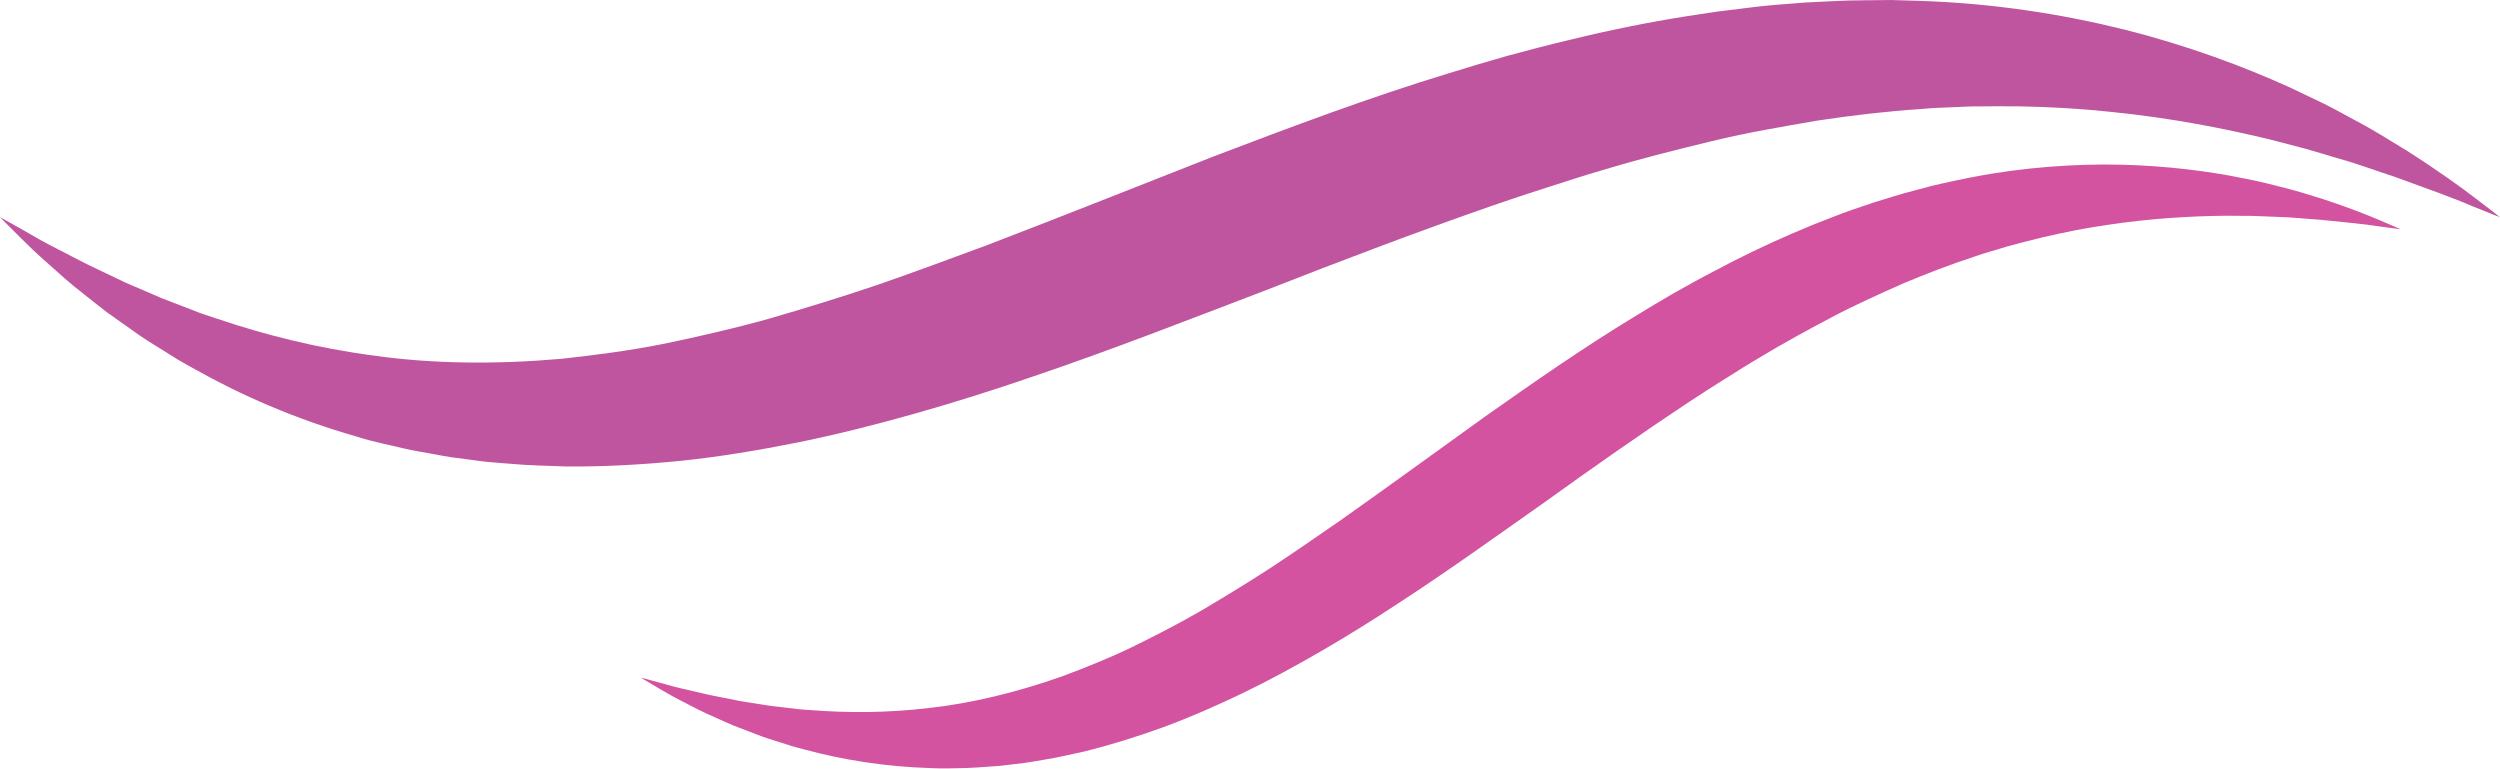 <?xml version="1.0" encoding="UTF-8" standalone="no"?><svg xmlns="http://www.w3.org/2000/svg" xmlns:xlink="http://www.w3.org/1999/xlink" fill="#000000" height="154.1" preserveAspectRatio="xMidYMid meet" version="1" viewBox="249.5 323.0 501.0 154.1" width="501" zoomAndPan="magnify"><g><g id="change1_1"><path d="M 249.508 366.523 C 249.508 366.523 251.34 367.512 254.723 369.441 C 256.402 370.422 258.484 371.633 260.984 372.879 C 263.488 374.137 266.254 375.688 269.516 377.184 C 271.125 377.953 272.82 378.762 274.594 379.609 C 276.398 380.387 278.281 381.195 280.246 382.043 C 282.188 382.926 284.285 383.66 286.418 384.496 C 287.484 384.91 288.57 385.328 289.672 385.754 C 290.781 386.164 291.938 386.508 293.094 386.898 C 302.32 390.027 312.902 392.75 324.523 394.277 C 336.133 395.91 348.801 396.066 362.066 394.898 C 368.707 394.168 375.508 393.297 382.422 391.922 C 389.324 390.48 396.375 388.891 403.496 386.898 C 410.609 384.844 417.836 382.621 425.133 380.16 C 432.422 377.648 439.781 374.922 447.238 372.152 C 462.102 366.457 477.301 360.398 492.707 354.348 C 508.168 348.457 523.84 342.555 539.762 337.707 C 543.727 336.461 547.719 335.297 551.699 334.156 C 555.711 333.098 559.684 332.012 563.699 331.078 C 571.684 329.113 579.703 327.477 587.66 326.227 C 589.652 325.926 591.637 325.625 593.609 325.328 C 595.598 325.082 597.578 324.836 599.547 324.594 C 603.469 324.051 607.422 323.82 611.293 323.504 C 615.199 323.344 619.031 323.055 622.855 323.062 C 624.762 323.043 626.656 323.023 628.539 323.004 C 630.422 323.059 632.293 323.113 634.152 323.172 C 649.02 323.645 662.98 325.863 675.473 328.992 C 687.977 332.152 699.008 336.277 708.418 340.535 C 710.746 341.648 712.996 342.727 715.172 343.766 C 717.332 344.824 719.352 345.973 721.309 347.027 C 725.242 349.082 728.68 351.293 731.812 353.191 C 738.008 357.129 742.656 360.496 745.758 362.871 C 748.875 365.227 750.492 366.523 750.492 366.523 C 750.492 366.523 748.535 365.781 744.941 364.312 C 741.395 362.762 736.02 360.844 729.293 358.398 C 725.867 357.312 722.191 355.883 718.047 354.738 C 715.98 354.145 713.867 353.461 711.648 352.84 C 709.422 352.258 707.113 351.656 704.73 351.035 C 695.188 348.703 684.367 346.605 672.539 345.422 C 666.637 344.781 660.469 344.43 654.109 344.309 C 650.926 344.273 647.691 344.309 644.418 344.332 C 642.781 344.402 641.129 344.473 639.469 344.543 C 638.641 344.574 637.805 344.609 636.973 344.645 C 636.137 344.715 635.297 344.781 634.457 344.848 C 627.73 345.281 620.844 346.105 613.848 347.145 C 606.855 348.359 599.719 349.539 592.52 351.293 C 585.328 353.039 578.02 354.855 570.672 357.086 C 566.992 358.145 563.309 359.359 559.605 360.547 C 555.895 361.742 552.168 362.949 548.434 364.258 C 533.52 369.453 518.355 375.207 503.09 381.195 C 487.77 387.035 472.328 393.098 456.676 398.395 C 448.863 401.09 441 403.57 433.121 405.809 C 425.23 408.039 417.332 410.047 409.438 411.652 C 401.535 413.23 393.668 414.551 385.879 415.355 C 378.078 416.129 370.383 416.551 362.879 416.477 C 359.113 416.316 355.422 416.293 351.777 415.938 C 349.957 415.777 348.152 415.691 346.367 415.473 C 344.582 415.238 342.812 415.008 341.062 414.777 C 339.309 414.578 337.586 414.215 335.875 413.914 C 334.168 413.59 332.473 413.336 330.812 412.953 C 327.496 412.148 324.223 411.539 321.105 410.531 C 308.543 406.949 297.641 402.098 288.57 397 C 287.438 396.359 286.309 395.766 285.23 395.117 C 284.164 394.453 283.117 393.801 282.09 393.16 C 280.031 391.883 278.047 390.676 276.246 389.344 C 274.426 388.059 272.684 386.824 271.016 385.645 C 269.387 384.414 267.883 383.18 266.438 382.047 C 263.523 379.82 261.086 377.574 258.965 375.676 C 256.812 373.805 255.113 372.125 253.727 370.754 C 250.953 368.023 249.508 366.523 249.508 366.523" fill="#bf559e"/></g><g id="change2_1"><path d="M 726.574 367.207 C 723.961 366.094 720.086 364.555 715.02 362.895 C 712.473 362.121 709.656 361.184 706.52 360.441 C 704.953 360.051 703.324 359.605 701.617 359.246 C 699.898 358.906 698.121 358.551 696.281 358.184 C 688.895 356.875 680.391 355.949 671.023 355.969 C 661.668 356.012 651.441 356.949 640.895 359.285 C 639.574 359.578 638.246 359.875 636.91 360.176 C 635.59 360.523 634.262 360.879 632.922 361.234 C 630.23 361.914 627.582 362.809 624.863 363.621 C 622.195 364.539 619.453 365.406 616.789 366.492 C 615.445 367.02 614.098 367.547 612.742 368.074 C 611.406 368.641 610.062 369.207 608.715 369.773 C 603.34 372.086 597.988 374.672 592.723 377.488 C 590.062 378.867 587.461 380.344 584.824 381.809 C 582.23 383.324 579.629 384.859 577.062 386.449 C 566.723 392.719 556.75 399.684 546.926 406.605 C 537.168 413.625 527.559 420.617 518.113 427.293 C 513.363 430.578 508.672 433.82 503.992 436.895 C 499.297 439.934 494.609 442.797 489.973 445.52 C 485.316 448.199 480.641 450.582 476.039 452.836 C 471.418 455.043 466.789 456.875 462.246 458.582 C 453.117 461.781 444.172 463.945 435.711 464.879 C 427.254 465.891 419.32 465.871 412.262 465.324 C 411.379 465.258 410.504 465.223 409.648 465.133 C 408.797 465.031 407.957 464.93 407.133 464.832 C 405.48 464.625 403.871 464.484 402.352 464.211 C 400.812 463.969 399.34 463.734 397.934 463.512 C 396.531 463.234 395.195 462.969 393.926 462.715 C 391.359 462.246 389.133 461.652 387.148 461.215 C 385.164 460.785 383.48 460.309 382.121 459.922 C 379.395 459.168 377.926 458.801 377.926 458.801 C 377.926 458.801 379.215 459.598 381.656 461.023 C 382.879 461.738 384.375 462.617 386.227 463.547 C 388.059 464.504 390.18 465.648 392.629 466.688 C 393.852 467.23 395.133 467.828 396.496 468.402 C 397.883 468.934 399.332 469.488 400.844 470.066 C 402.348 470.684 403.965 471.176 405.641 471.707 C 406.48 471.973 407.332 472.242 408.203 472.52 C 409.074 472.785 409.98 472.996 410.891 473.246 C 418.188 475.207 426.734 476.668 436.219 476.934 C 438.594 477.082 441.008 476.926 443.484 476.898 C 444.723 476.867 445.961 476.742 447.223 476.664 C 448.48 476.57 449.758 476.516 451.027 476.344 C 452.301 476.188 453.59 476.035 454.887 475.879 C 456.184 475.711 457.469 475.453 458.777 475.238 C 461.406 474.832 464.012 474.188 466.688 473.621 C 471.984 472.328 477.324 470.652 482.676 468.711 C 488.016 466.746 493.316 464.406 498.598 461.879 C 503.863 459.332 509.062 456.5 514.215 453.516 C 519.363 450.527 524.453 447.371 529.465 444.07 C 539.531 437.535 549.316 430.496 559.051 423.637 C 568.723 416.684 578.363 409.914 587.93 403.582 C 590.32 401.992 592.73 400.477 595.125 398.965 C 597.52 397.469 599.895 395.949 602.297 394.547 C 607.066 391.656 611.887 389.066 616.637 386.547 C 621.387 384.02 626.199 381.91 630.898 379.801 C 635.641 377.816 640.34 376 644.996 374.488 C 645.574 374.289 646.152 374.094 646.73 373.895 C 647.312 373.719 647.891 373.547 648.469 373.371 C 649.625 373.023 650.773 372.68 651.914 372.336 C 654.215 371.734 656.484 371.129 658.73 370.586 C 663.23 369.527 667.633 368.668 671.906 368.059 C 680.441 366.773 688.434 366.309 695.57 366.234 C 697.359 366.246 699.094 366.258 700.762 366.266 C 702.438 366.305 704.047 366.406 705.605 366.453 C 708.73 366.516 711.574 366.863 714.18 367.012 C 719.355 367.527 723.48 367.914 726.258 368.367 C 729.051 368.758 730.562 368.93 730.562 368.93 C 730.562 368.93 729.188 368.309 726.574 367.207" fill="#d453a0"/></g></g></svg>